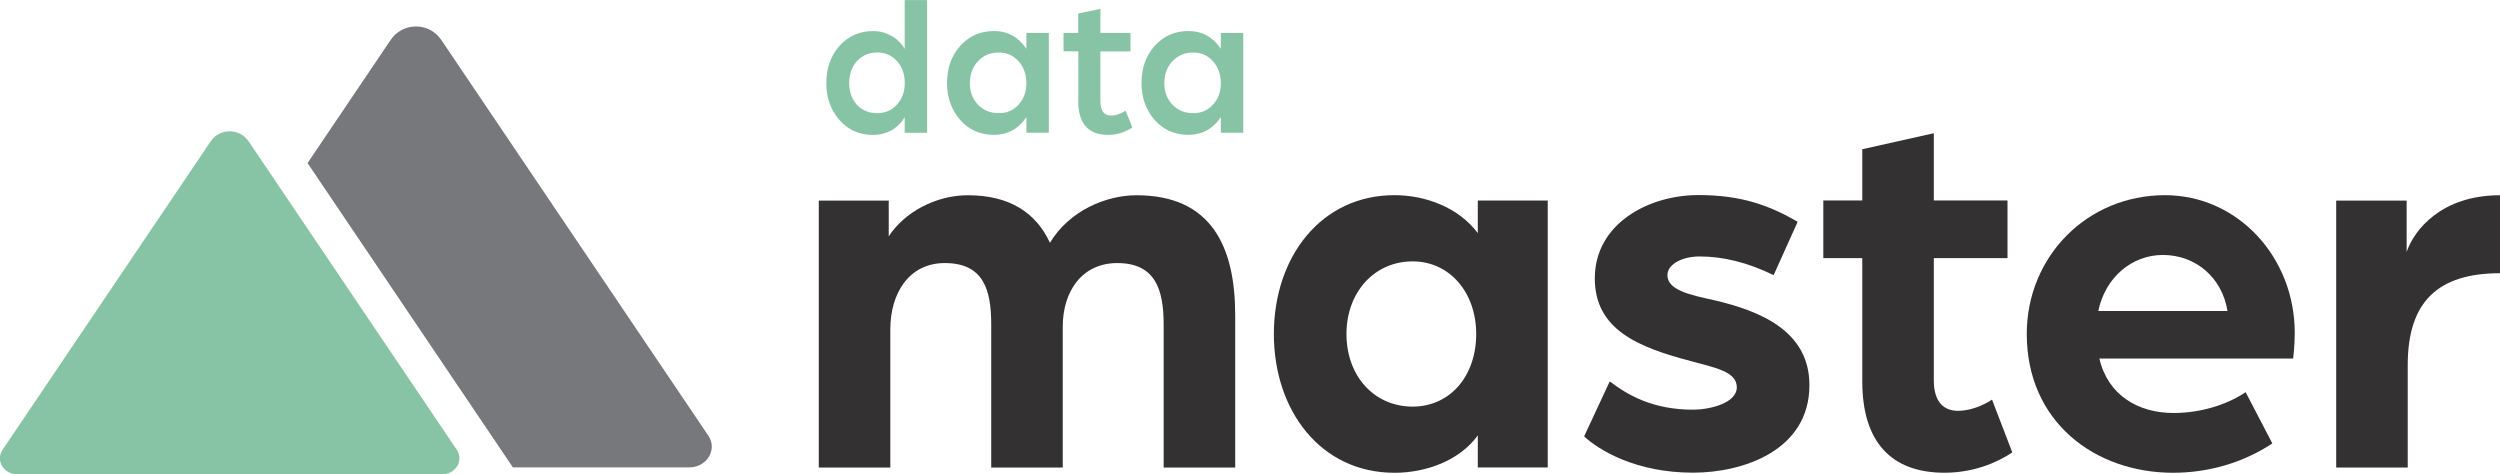 <?xml version="1.0" encoding="UTF-8" standalone="no"?>
<!-- Created with Inkscape (http://www.inkscape.org/) -->

<svg
   width="44.291mm"
   height="8.4mm"
   viewBox="0 0 44.291 8.4"
   version="1.1"
   id="svg1"
   inkscape:version="1.3.2 (091e20ef0f, 2023-11-25)"
   sodipodi:docname="DM Horizontal on Light.svg"
   xmlns:inkscape="http://www.inkscape.org/namespaces/inkscape"
   xmlns:sodipodi="http://sodipodi.sourceforge.net/DTD/sodipodi-0.dtd"
   xmlns="http://www.w3.org/2000/svg"
   xmlns:svg="http://www.w3.org/2000/svg">
  <sodipodi:namedview
     id="namedview1"
     pagecolor="#ffffff"
     bordercolor="#666666"
     borderopacity="1.0"
     inkscape:showpageshadow="2"
     inkscape:pageopacity="0.0"
     inkscape:pagecheckerboard="0"
     inkscape:deskcolor="#d1d1d1"
     inkscape:document-units="mm"
     inkscape:zoom="12.757014"
     inkscape:cx="10.660802"
     inkscape:cy="44.602913"
     inkscape:window-width="3840"
     inkscape:window-height="2014"
     inkscape:window-x="0"
     inkscape:window-y="34"
     inkscape:window-maximized="1"
     inkscape:current-layer="layer1" />
  <defs
     id="defs1">
    <clipPath
       clipPathUnits="userSpaceOnUse"
       id="clipPath511">
      <path
         d="M 0,868.169 H 841.89 V 0 H 0 Z"
         transform="translate(-97.739,-62.374)"
         id="path511" />
    </clipPath>
    <clipPath
       clipPathUnits="userSpaceOnUse"
       id="clipPath513">
      <path
         d="M 0,868.169 H 841.89 V 0 H 0 Z"
         transform="translate(-130.754,-55.678)"
         id="path513" />
    </clipPath>
    <clipPath
       clipPathUnits="userSpaceOnUse"
       id="clipPath515">
      <path
         d="M 0,868.169 H 841.89 V 0 H 0 Z"
         transform="translate(-136.175,-50.533)"
         id="path515" />
    </clipPath>
    <clipPath
       clipPathUnits="userSpaceOnUse"
       id="clipPath517">
      <path
         d="M 0,868.169 H 841.89 V 0 H 0 Z"
         transform="translate(-150.143,-53.293)"
         id="path517" />
    </clipPath>
    <clipPath
       clipPathUnits="userSpaceOnUse"
       id="clipPath519">
      <path
         d="M 0,868.169 H 841.89 V 0 H 0 Z"
         transform="translate(-168.483,-56.83)"
         id="path519" />
    </clipPath>
    <clipPath
       clipPathUnits="userSpaceOnUse"
       id="clipPath521">
      <path
         d="M 0,868.169 H 841.89 V 0 H 0 Z"
         transform="translate(-173.944,-62.376)"
         id="path521" />
    </clipPath>
    <clipPath
       clipPathUnits="userSpaceOnUse"
       id="clipPath523">
      <path
         d="M 0,868.169 H 841.89 V 0 H 0 Z"
         transform="translate(-67.199,-65.348)"
         id="path523" />
    </clipPath>
    <clipPath
       clipPathUnits="userSpaceOnUse"
       id="clipPath525">
      <path
         d="M 0,868.169 H 841.89 V 0 H 0 Z"
         transform="translate(-92.194,-50.565)"
         id="path525" />
    </clipPath>
  </defs>
  <g
     inkscape:label="Layer 1"
     inkscape:groupmode="layer"
     id="layer1"
     transform="translate(-102.129,-121.708)">
    <path
       id="path510"
       d="m 0,0 h 3.51 v -1.795 c 0.777,1.205 2.358,2.064 3.965,2.064 2.117,0 3.43,-0.885 4.127,-2.386 0.964,1.608 2.813,2.386 4.34,2.386 3.778,0 4.957,-2.6 4.957,-6.03 v -7.635 h -3.591 v 7.18 c 0,1.769 -0.428,3.081 -2.331,3.081 -1.768,0 -2.733,-1.42 -2.733,-3.189 v -7.072 h -3.59 v 7.18 c 0,1.769 -0.402,3.081 -2.331,3.081 -1.822,0 -2.733,-1.553 -2.733,-3.322 v -6.939 H 0 Z"
       style="fill:#333132;fill-opacity:1;fill-rule:nonzero;stroke:none"
       transform="matrix(0.353,0,0,-0.353,116.635,125.262)"
       clip-path="url(#clipPath511)" />
    <path
       id="path512"
       d="m 0,0 c 0,2.09 -1.34,3.644 -3.188,3.644 -1.93,0 -3.323,-1.554 -3.323,-3.644 0,-2.117 1.393,-3.645 3.323,-3.645 C -1.34,-3.645 0,-2.144 0,0 m -10.155,0 c 0,3.858 2.358,6.967 6.056,6.967 1.554,0 3.215,-0.617 4.179,-1.904 V 6.699 H 3.59 V -6.698 H 0.08 v 1.607 c -0.937,-1.285 -2.625,-1.875 -4.179,-1.875 -3.698,0 -6.056,3.108 -6.056,6.966"
       style="fill:#333132;fill-opacity:1;fill-rule:nonzero;stroke:none"
       transform="matrix(0.353,0,0,-0.353,128.282,127.625)"
       clip-path="url(#clipPath513)" />
    <path
       id="path514"
       d="m 0,0 1.286,2.76 c 0.911,-0.697 2.17,-1.42 4.18,-1.42 0.83,0 2.197,0.321 2.197,1.125 0,0.804 -1.152,0.991 -2.304,1.313 -2.653,0.696 -4.823,1.581 -4.823,4.153 0,2.733 2.679,4.18 5.198,4.18 2.197,0 3.59,-0.536 4.983,-1.34 L 9.511,8.092 C 8.199,8.735 6.966,9.03 5.787,9.03 4.957,9.03 4.18,8.655 4.18,8.092 c 0,-0.75 1.125,-0.992 2.357,-1.26 2.278,-0.535 4.77,-1.527 4.77,-4.26 0,-3.295 -3.35,-4.394 -5.841,-4.394 C 2.599,-1.822 0.75,-0.697 0,0"
       style="fill:#333132;fill-opacity:1;fill-rule:nonzero;stroke:none"
       transform="matrix(0.353,0,0,-0.353,130.194,129.439)"
       clip-path="url(#clipPath515)" />
    <path
       id="path516"
       d="M 0,0 V 6.188 H -1.956 V 9.083 H 0 v 2.572 l 3.59,0.804 V 9.083 H 7.288 V 6.188 H 3.59 V 0.053 c 0,-1.151 0.563,-1.526 1.206,-1.526 0.857,0 1.607,0.482 1.715,0.562 L 7.529,-3.563 C 6.725,-4.099 5.546,-4.581 4.126,-4.581 1.447,-4.581 0,-3.027 0,0"
       style="fill:#333132;fill-opacity:1;fill-rule:nonzero;stroke:none"
       transform="matrix(0.353,0,0,-0.353,135.122,128.466)"
       clip-path="url(#clipPath517)" />
    <path
       id="path518"
       d="M 0,0 C -0.268,1.688 -1.608,2.813 -3.242,2.813 -4.796,2.813 -6.136,1.688 -6.484,0 Z m -10.074,-1.152 c 0,3.858 3.001,6.965 6.939,6.965 3.644,0 6.511,-3.107 6.511,-6.912 0,-0.643 -0.08,-1.286 -0.08,-1.286 H -6.43 c 0.429,-1.849 1.956,-2.733 3.724,-2.733 1.286,0 2.626,0.376 3.617,1.045 l 1.34,-2.573 c -1.501,-0.99 -3.242,-1.472 -4.984,-1.472 -3.911,0 -7.341,2.545 -7.341,6.966"
       style="fill:#333132;fill-opacity:1;fill-rule:nonzero;stroke:none"
       transform="matrix(0.353,0,0,-0.353,141.592,127.218)"
       clip-path="url(#clipPath519)" />
    <path
       id="path520"
       d="m 0,0 h 3.536 v -2.572 c 0.376,1.099 1.742,2.841 4.689,2.841 v -3.913 c -3.107,0 -4.635,-1.419 -4.635,-4.608 v -5.144 H 0 Z"
       style="fill:#333132;fill-opacity:1;fill-rule:nonzero;stroke:none"
       transform="matrix(0.353,0,0,-0.353,143.518,125.262)"
       clip-path="url(#clipPath521)" />
    <path
       id="path522"
       d="m 0,0 -10.445,-15.479 c -0.363,-0.538 0.058,-1.232 0.746,-1.232 h 21.306 c 0.689,0 1.109,0.694 0.747,1.232 L 1.909,0 C 1.452,0.676 0.456,0.676 0,0"
       style="fill:#87c4a5;fill-opacity:1;fill-rule:nonzero;stroke:none"
       transform="matrix(0.353,0,0,-0.353,105.861,124.213)"
       clip-path="url(#clipPath523)" />
    <path
       id="path524"
       d="m 0,0 -13.406,19.867 c -0.608,0.9 -1.932,0.9 -2.54,0 l -4.171,-6.182 10.305,-15.272 h 8.851 C -0.075,-1.587 0.467,-0.692 0,0"
       style="fill:#77787b;fill-opacity:1;fill-rule:nonzero;stroke:none"
       transform="matrix(0.353,0,0,-0.353,114.679,129.428)"
       clip-path="url(#clipPath525)" />
    <path
       d="m 116.768,123.18 c 0,-0.261 0.076,-0.481 0.232,-0.657 0.157,-0.176 0.357,-0.265 0.599,-0.265 0.113,0 0.219,0.028 0.318,0.083 0.099,0.053 0.179,0.13 0.24,0.232 v -0.864 h 0.397 v 2.352 h -0.397 v -0.277 c -0.061,0.102 -0.141,0.181 -0.24,0.236 -0.097,0.052 -0.203,0.079 -0.318,0.079 -0.243,0 -0.442,-0.088 -0.599,-0.265 -0.155,-0.179 -0.232,-0.397 -0.232,-0.653 z m 0.542,-0.389 c -0.091,0.102 -0.136,0.232 -0.136,0.389 0,0.155 0.045,0.283 0.136,0.384 0.093,0.099 0.213,0.149 0.36,0.149 0.141,0 0.256,-0.05 0.347,-0.149 0.093,-0.099 0.141,-0.227 0.141,-0.384 0,-0.157 -0.045,-0.286 -0.136,-0.389 -0.091,-0.101 -0.209,-0.153 -0.351,-0.153 -0.147,0 -0.267,0.052 -0.36,0.153 z m 1.597,0.389 c 0,-0.261 0.076,-0.481 0.232,-0.657 0.157,-0.176 0.357,-0.265 0.599,-0.265 0.242,0 0.434,0.105 0.575,0.314 v -0.281 h 0.397 v 1.769 h -0.397 v -0.277 c -0.141,0.21 -0.333,0.314 -0.575,0.314 -0.243,0 -0.442,-0.088 -0.599,-0.265 -0.155,-0.179 -0.232,-0.397 -0.232,-0.653 z m 0.55,-0.389 c -0.097,0.102 -0.145,0.232 -0.145,0.389 0,0.155 0.048,0.283 0.145,0.384 0.096,0.099 0.219,0.149 0.368,0.149 0.141,0 0.256,-0.05 0.347,-0.149 0.093,-0.099 0.141,-0.227 0.141,-0.384 0,-0.157 -0.048,-0.286 -0.141,-0.389 -0.091,-0.101 -0.207,-0.153 -0.347,-0.153 -0.149,0 -0.272,0.052 -0.368,0.153 z m 1.776,0.703 v -0.876 H 120.971 v -0.327 h 0.26 v -0.343 l 0.393,-0.083 v 0.426 h 0.533 v 0.327 h -0.533 v 0.885 c 0,0.168 0.063,0.252 0.19,0.252 0.041,0 0.083,-0.006 0.124,-0.021 0.043,-0.016 0.076,-0.031 0.099,-0.045 l 0.033,-0.021 0.12,0.298 c -0.135,0.089 -0.277,0.132 -0.426,0.132 -0.356,0 -0.533,-0.201 -0.533,-0.604 z m 1.119,-0.314 c 0,-0.261 0.076,-0.481 0.232,-0.657 0.157,-0.176 0.357,-0.265 0.599,-0.265 0.242,0 0.434,0.105 0.575,0.314 v -0.281 h 0.397 v 1.769 h -0.397 v -0.277 c -0.141,0.21 -0.333,0.314 -0.575,0.314 -0.243,0 -0.442,-0.088 -0.599,-0.265 -0.155,-0.179 -0.232,-0.397 -0.232,-0.653 z m 0.55,-0.389 c -0.097,0.102 -0.145,0.232 -0.145,0.389 0,0.155 0.048,0.283 0.145,0.384 0.096,0.099 0.219,0.149 0.368,0.149 0.141,0 0.256,-0.05 0.347,-0.149 0.093,-0.099 0.141,-0.227 0.141,-0.384 0,-0.157 -0.048,-0.286 -0.141,-0.389 -0.091,-0.101 -0.207,-0.153 -0.347,-0.153 -0.149,0 -0.272,0.052 -0.368,0.153 z"
       style="fill:#87c4a5;fill-opacity:1;fill-rule:nonzero;stroke:none;stroke-width:0.265"
       id="path1-0" />
  </g>
</svg>

